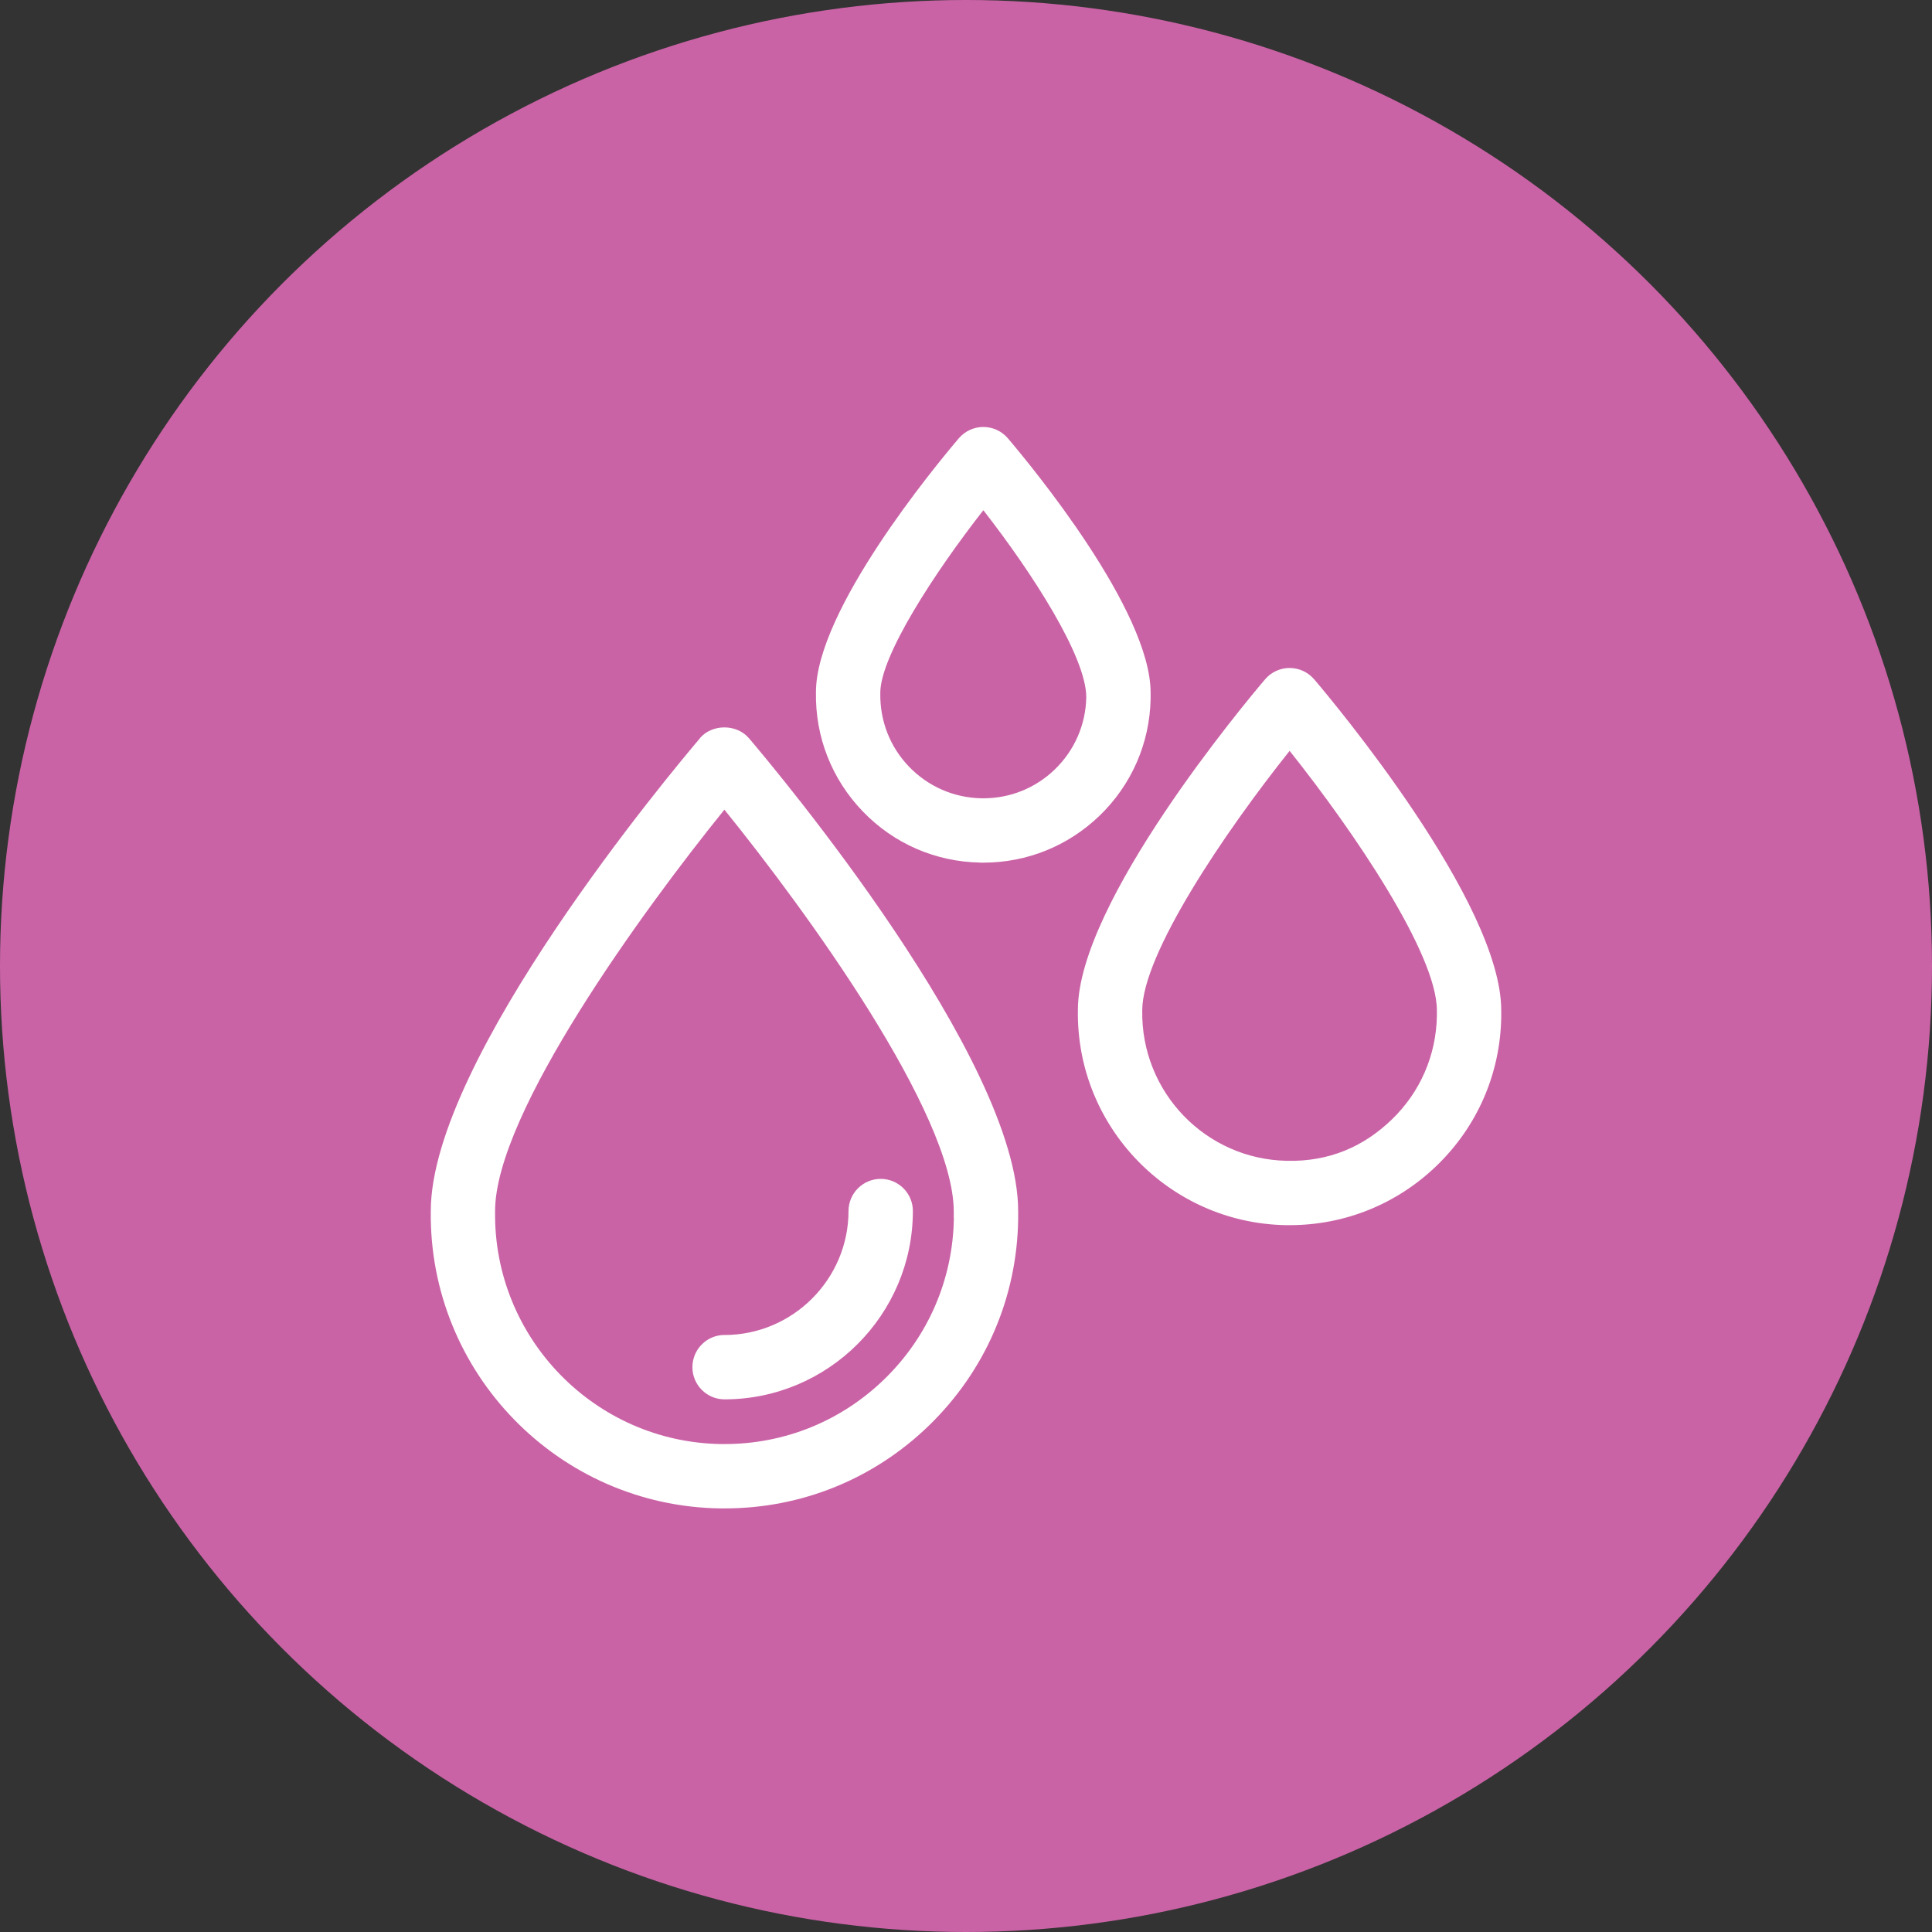 <?xml version="1.0" encoding="UTF-8"?><svg id="icon" xmlns="http://www.w3.org/2000/svg" width="36" height="36" viewBox="0 0 36 36"><rect x="0" y="0" width="36" height="36" fill="#333333" stroke="none"/><circle id="_楕円形_136" cx="18" cy="18" r="18" fill="#ca63a6"/><path d="M13.043,13.756c-.513,.604-5.012,5.974-5.016,8.806-.04,3.017,2.381,5.504,5.398,5.545,.025,0,.051,0,.077,0,1.434,0,2.785-.549,3.814-1.55,1.048-1.02,1.637-2.387,1.656-3.845v-.147c0-2.83-4.503-8.206-5.017-8.81-.229-.268-.686-.268-.914,0Zm4.731,8.937c-.016,1.142-.476,2.209-1.294,3.005-.804,.781-1.859,1.21-2.979,1.21h-.061c-2.356-.033-4.247-1.977-4.215-4.334v-.008c0-1.82,2.76-5.609,4.273-7.479,1.514,1.87,4.274,5.66,4.274,7.492v.114Zm-4.274,2.183c1.272-.002,2.309-1.038,2.311-2.31,0-.331,.269-.599,.6-.599h0c.331,0,.6,.269,.599,.601-.002,1.932-1.576,3.505-3.508,3.507h0c-.331,0-.6-.268-.6-.599,0-.332,.268-.601,.599-.601Zm4.763-8.802c.021,0,.041,0,.061,0,.811,0,1.576-.309,2.162-.872,.6-.578,.938-1.355,.954-2.181v-.113c0-1.534-2.216-4.219-2.66-4.741-.114-.134-.281-.211-.457-.211s-.343,.077-.457,.211c-.444,.522-2.662,3.207-2.662,4.729-.016,.833,.294,1.622,.872,2.223,.577,.6,1.354,.938,2.188,.954Zm.06-6.567c.908,1.164,1.918,2.728,1.918,3.485-.01,.513-.219,.991-.588,1.347-.36,.347-.831,.536-1.329,.536h-.037c-.514-.01-.991-.219-1.348-.588-.355-.369-.546-.854-.536-1.378,0-.688,1.011-2.24,1.92-3.402Zm6.164,3.151c-.114-.134-.281-.211-.457-.211s-.343,.077-.457,.211c-.357,.42-3.488,4.157-3.488,6.157-.038,2.175,1.7,3.975,3.875,4.014,.024,0,.048,0,.071,0,1.027,0,1.997-.392,2.738-1.107,.758-.731,1.186-1.715,1.204-2.765v-.132c0-2.011-3.13-5.748-3.486-6.168Zm2.287,6.274c-.013,.733-.311,1.418-.838,1.927s-1.171,.789-1.955,.771c-1.514-.027-2.724-1.28-2.697-2.804,0-1.046,1.534-3.316,2.746-4.835,1.211,1.519,2.744,3.789,2.744,4.835v.106Z" fill="#fff"/></svg>